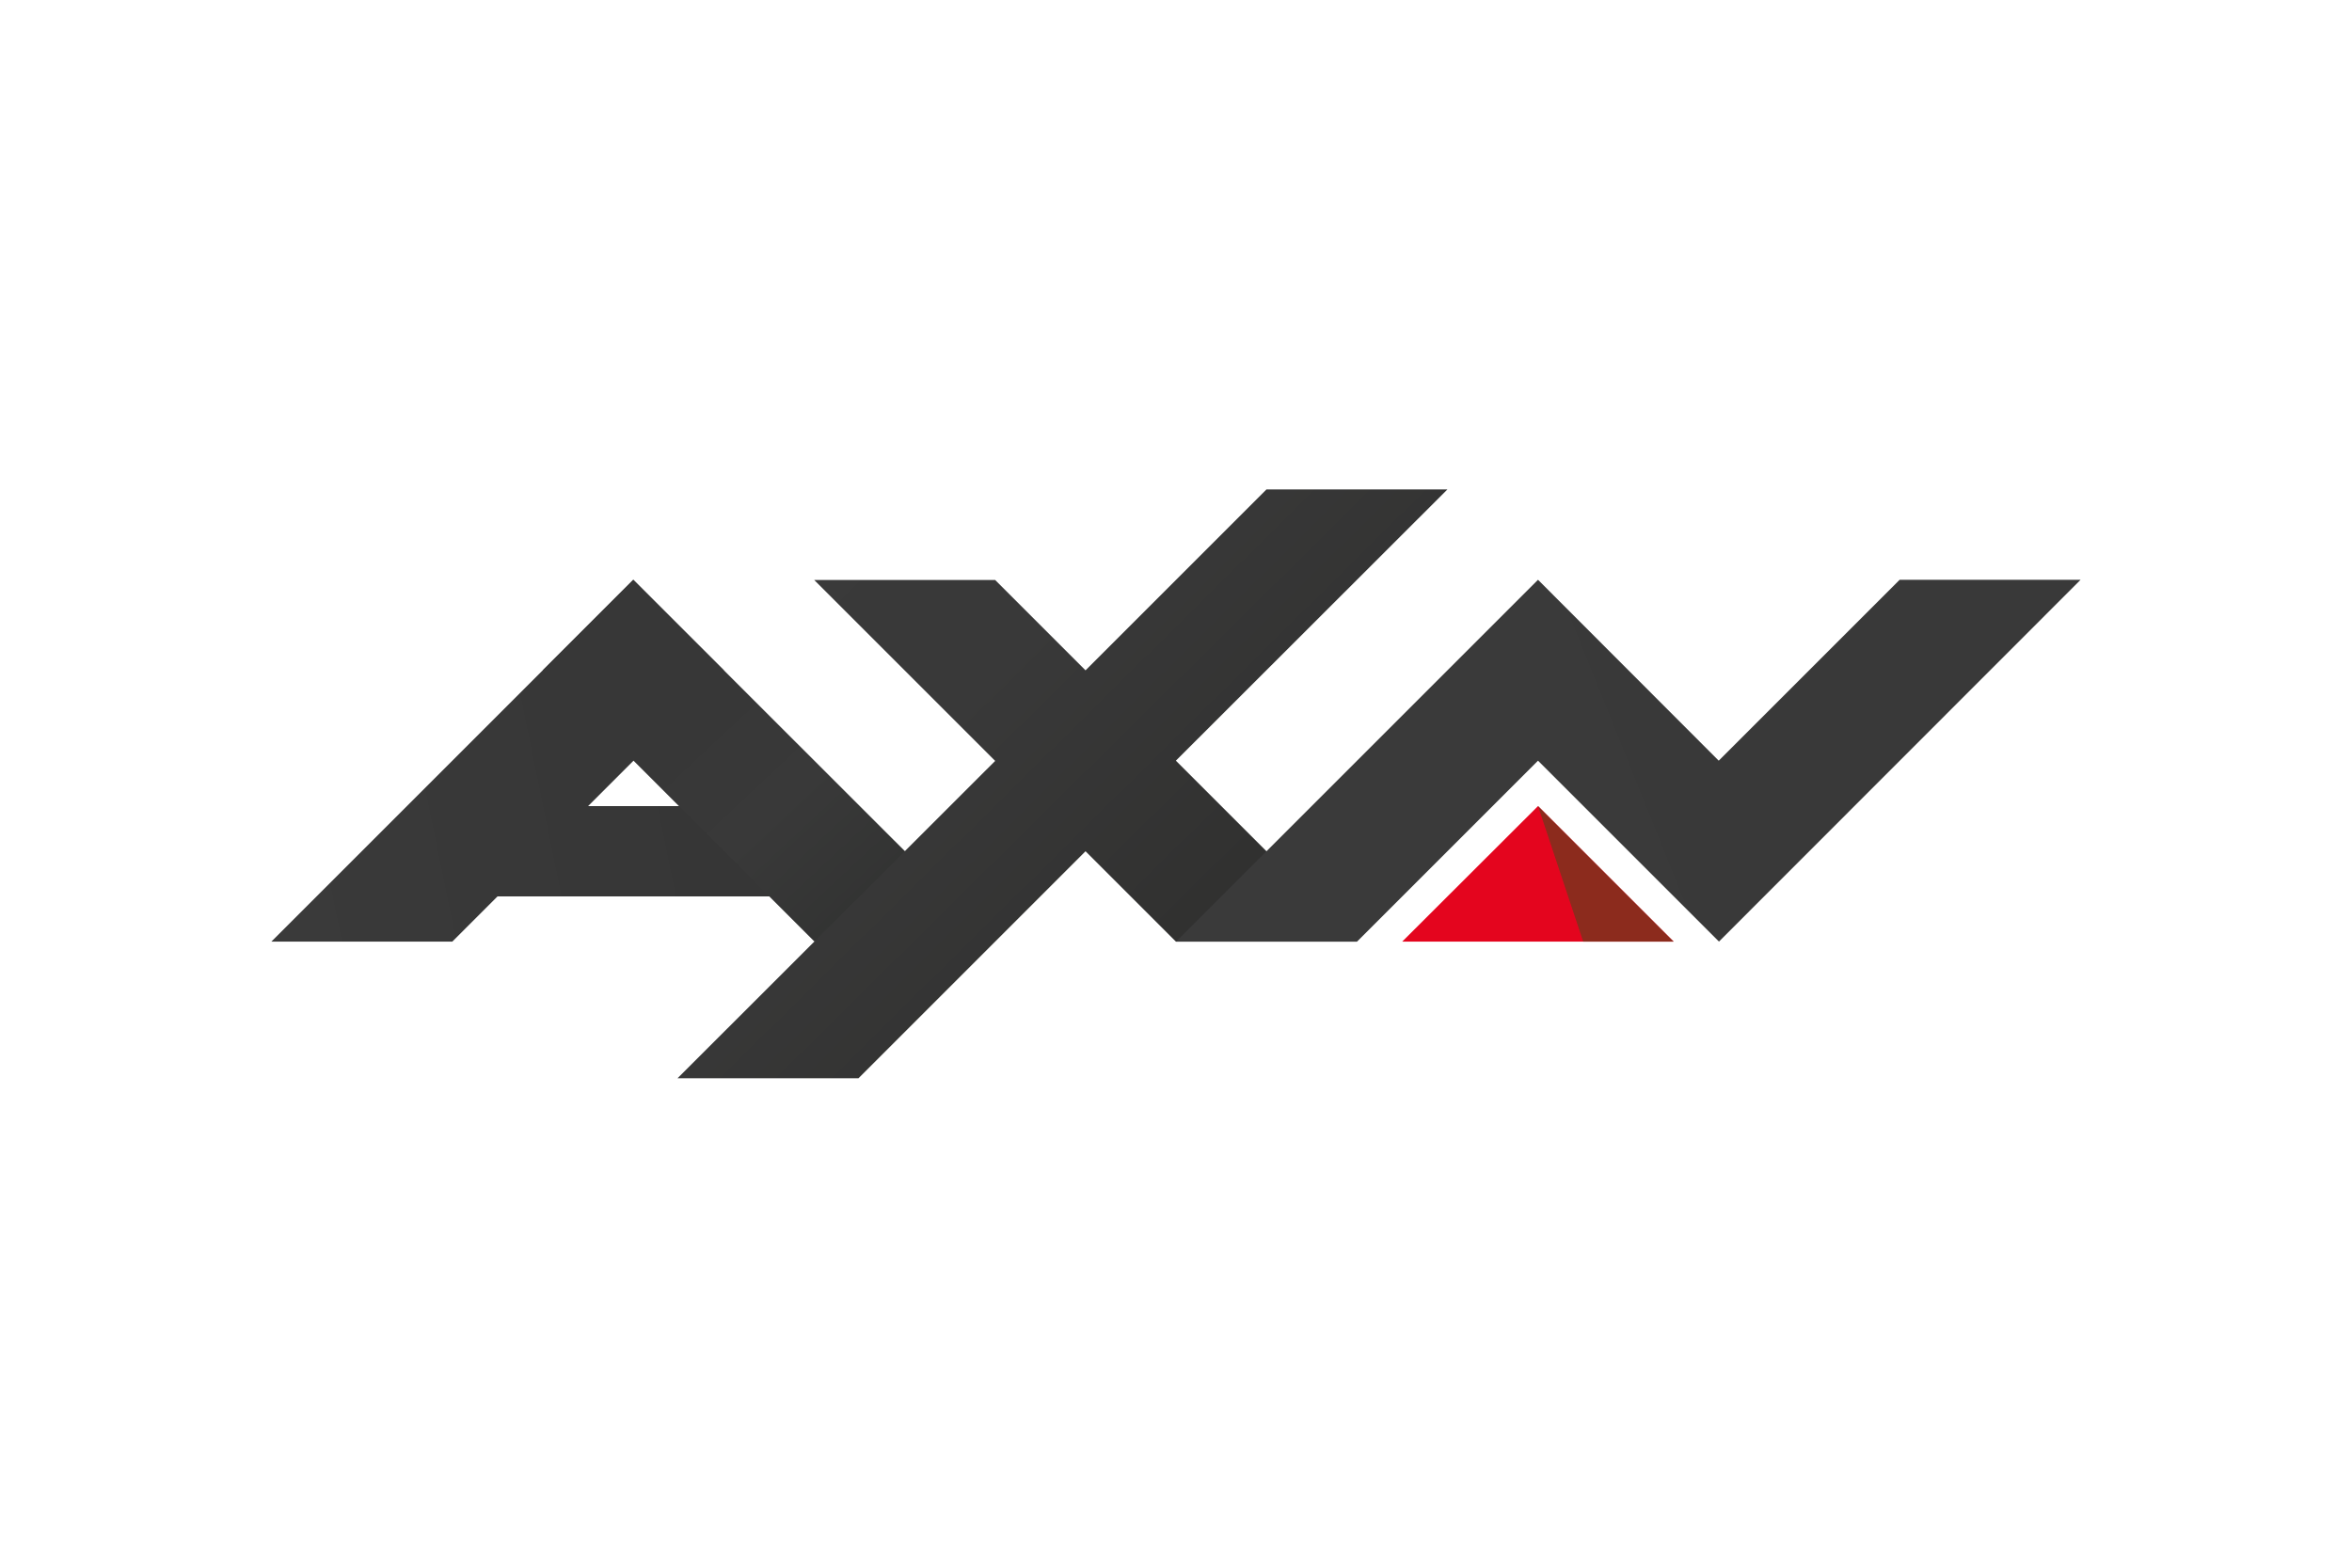 <svg xmlns="http://www.w3.org/2000/svg" height="800" width="1200" viewBox="-116.535 -63.225 1009.97 379.35"><linearGradient gradientTransform="matrix(.111 0 0 -.111 -506.826 -339.012)" y2="-4028.83" x2="6229.972" y1="-4375.714" x1="4530.513" gradientUnits="userSpaceOnUse" id="a"><stop offset="0" stop-color="#3a3a3a"/><stop offset="1" stop-color="#363636"/></linearGradient><path d="M155.4 38.8L0 194.2h77.7l19.4-19.4h136L194.2 136H136l58.3-58.3z" fill="url(#a)"/><linearGradient gradientTransform="matrix(.111 0 0 -.111 -506.826 -339.012)" y2="-4766.864" x2="6945.208" y1="-3611.04" x1="5862.738" gradientUnits="userSpaceOnUse" id="b"><stop offset="0" stop-color="#373737"/><stop offset=".3" stop-color="#373737"/><stop offset=".6" stop-color="#393939"/><stop offset="1" stop-color="#313231"/></linearGradient><path d="M155.4 38.8l-38.8 38.8 116.5 116.5h77.7z" fill="url(#b)"/><linearGradient gradientTransform="matrix(.111 0 0 -.111 -506.826 -339.012)" y2="-4700.404" x2="8125.162" y1="-2975.58" x1="6417.477" gradientUnits="userSpaceOnUse" id="c"><stop offset="0" stop-color="#3a3a3a"/><stop offset=".5" stop-color="#393939"/><stop offset="1" stop-color="#313130"/></linearGradient><path d="M427.3 0l-77.7 77.7-38.8-38.8h-77.7l77.7 77.7-136.4 136.3h77.7l97.5-97.5 38.8 38.8h77.7l-77.7-77.7L505 0z" fill="url(#c)"/><linearGradient gradientTransform="matrix(.111 0 0 -.111 -506.826 -339.012)" y2="-3405.456" x2="11535.29" y1="-4790.251" x1="8087.012" gradientUnits="userSpaceOnUse" id="d"><stop offset="0" stop-color="#3a3a3a"/><stop offset="1" stop-color="#393939"/></linearGradient><path d="M543.9 38.8L388.5 194.2h77.7l77.7-77.7 77.7 77.7L776.9 38.8h-77.7l-77.7 77.7z" fill="url(#d)"/><path d="M485.6 194.2h116.5L543.9 136z" fill="#e4051e"/><path d="M563.3 194.2h38.8L543.9 136z" fill="#8c2b1d"/></svg>